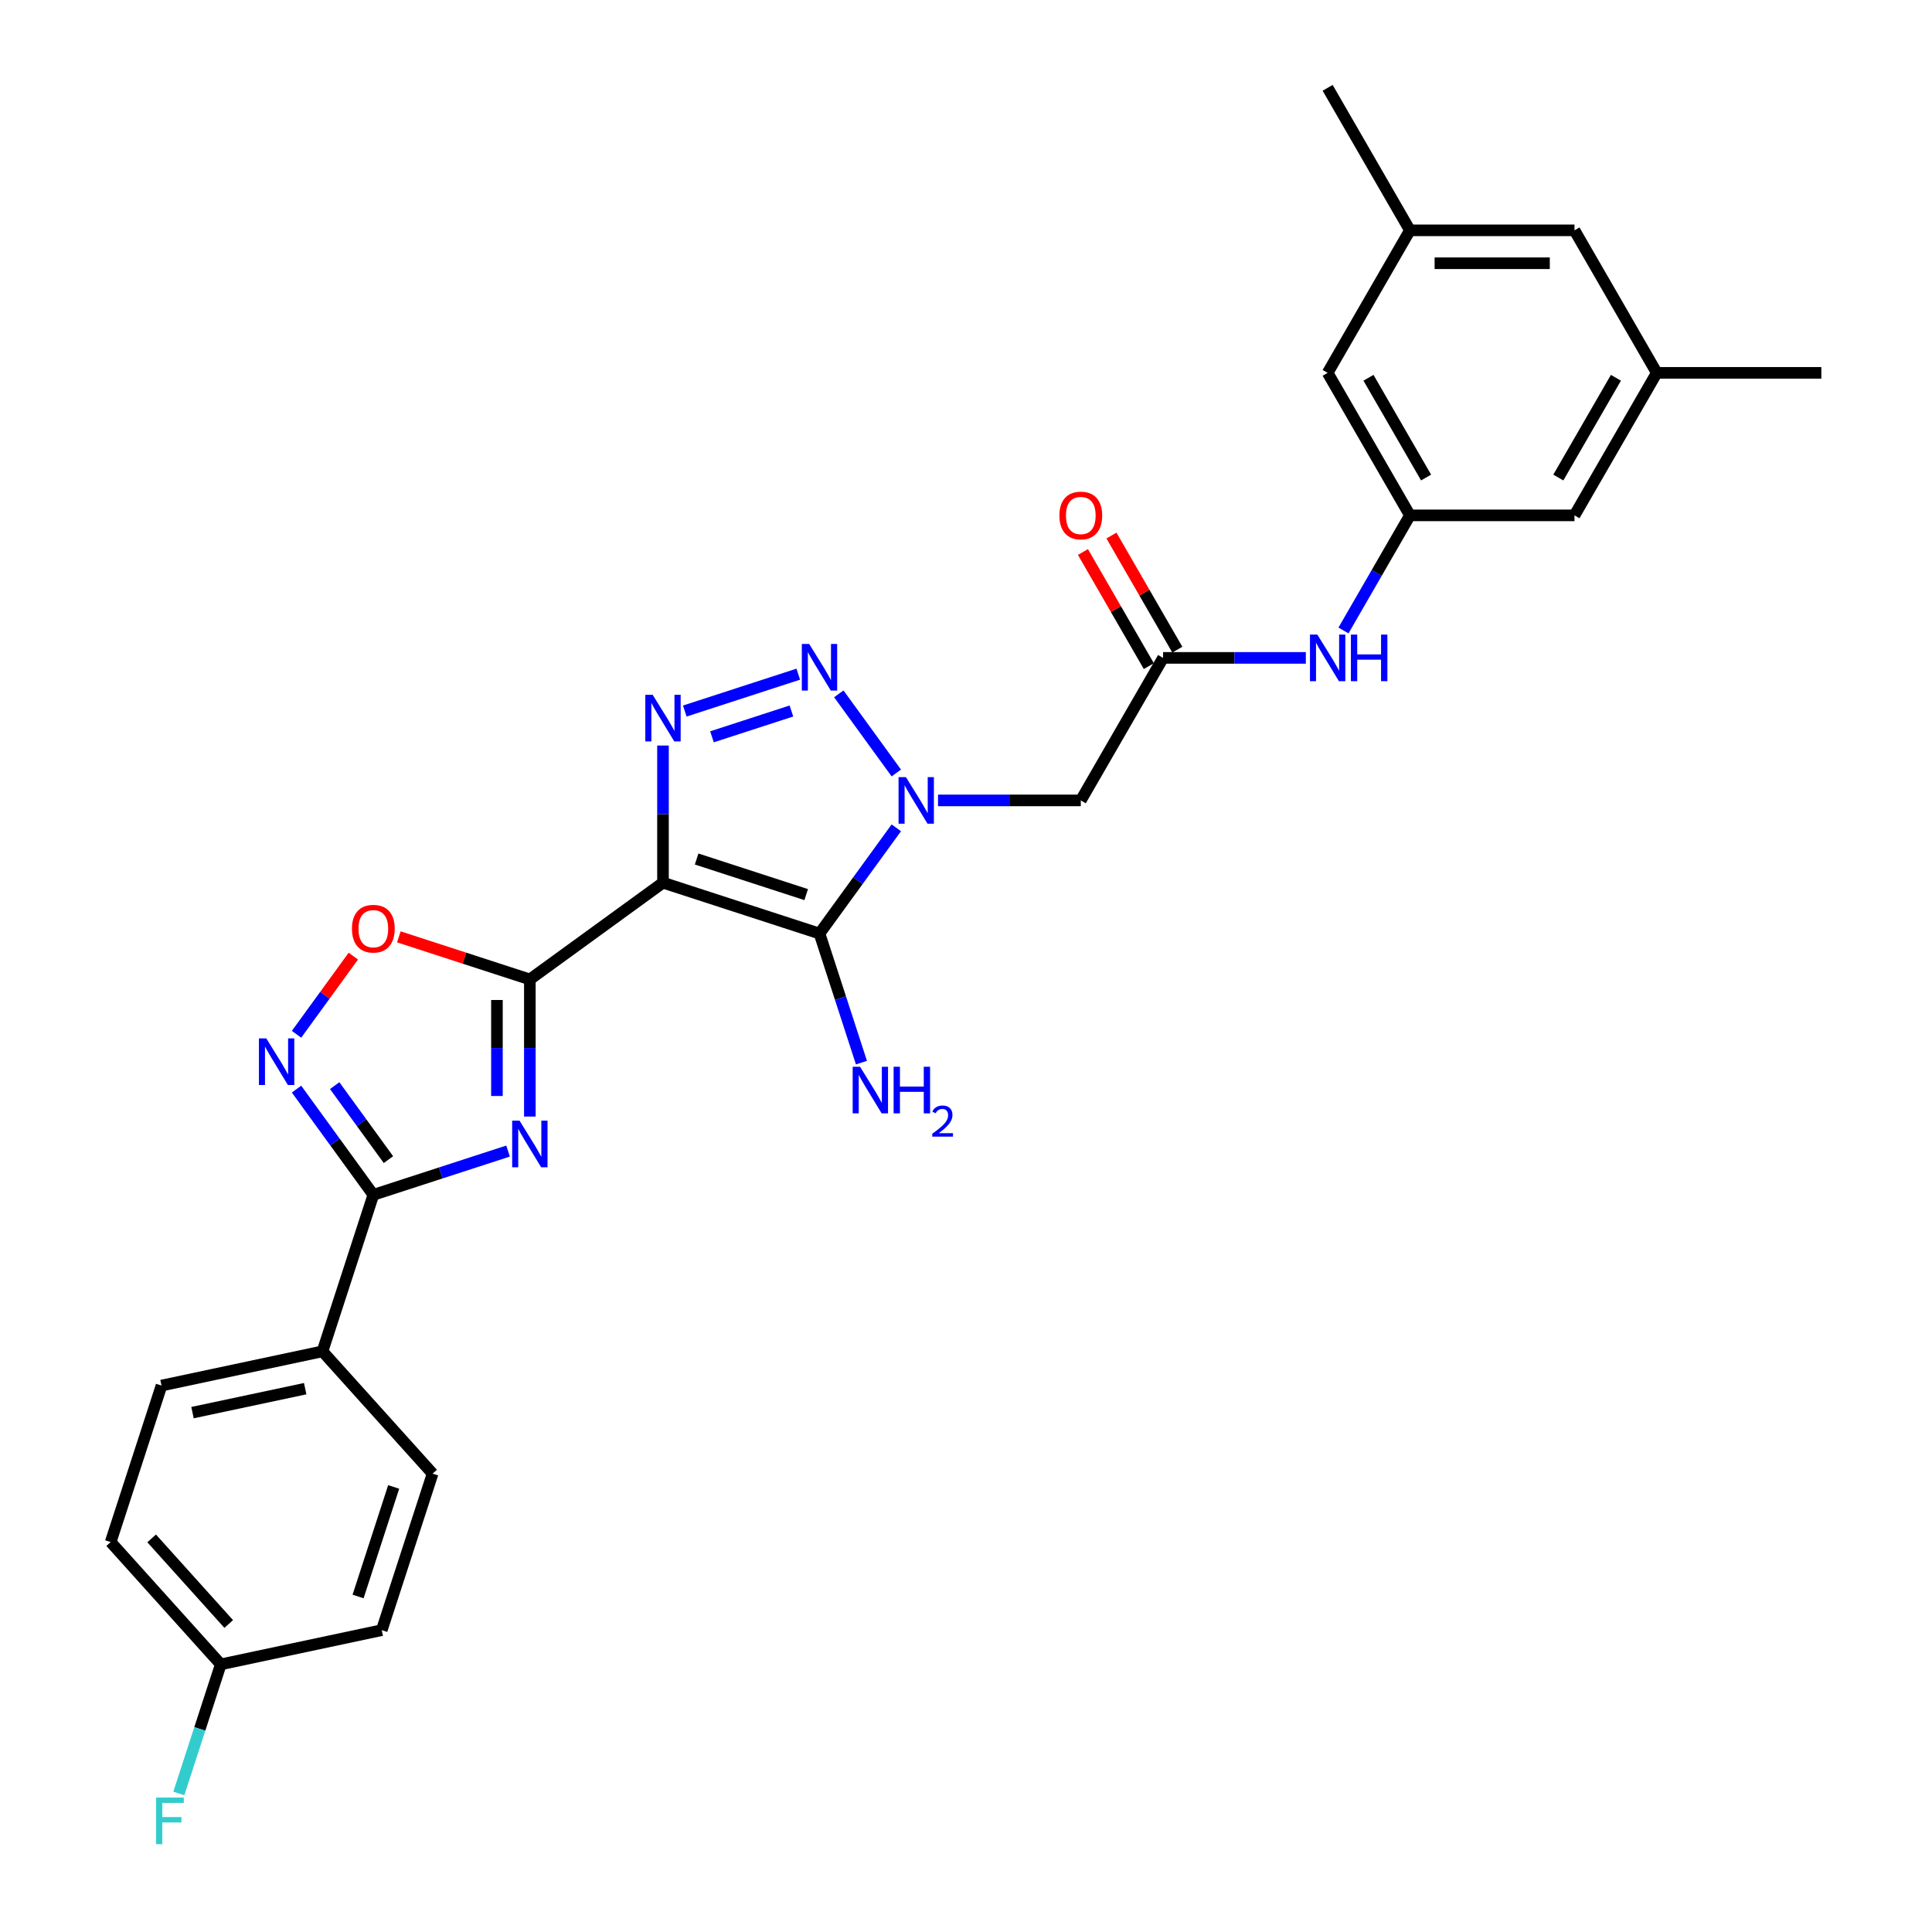 <?xml version='1.0' encoding='iso-8859-1'?>
<svg version='1.1' baseProfile='full'
              xmlns='http://www.w3.org/2000/svg'
                      xmlns:rdkit='http://www.rdkit.org/xml'
                      xmlns:xlink='http://www.w3.org/1999/xlink'
                  xml:space='preserve'
width='1000px' height='1000px' viewBox='0 0 1000 1000'>
<!-- END OF HEADER -->
<rect style='opacity:1.0;fill:#FFFFFF;stroke:none' width='1000' height='1000' x='0' y='0'> </rect>
<path class='bond-1' d='M 343.161,456.878 L 424.171,483.2' style='fill:none;fill-rule:evenodd;stroke:#000000;stroke-width:6px;stroke-linecap:butt;stroke-linejoin:miter;stroke-opacity:1' />
<path class='bond-1' d='M 360.577,444.625 L 417.284,463.05' style='fill:none;fill-rule:evenodd;stroke:#000000;stroke-width:6px;stroke-linecap:butt;stroke-linejoin:miter;stroke-opacity:1' />
<path class='bond-2' d='M 343.161,456.878 L 274.25,506.945' style='fill:none;fill-rule:evenodd;stroke:#000000;stroke-width:6px;stroke-linecap:butt;stroke-linejoin:miter;stroke-opacity:1' />
<path class='bond-4' d='M 343.161,456.878 L 343.161,421.384' style='fill:none;fill-rule:evenodd;stroke:#000000;stroke-width:6px;stroke-linecap:butt;stroke-linejoin:miter;stroke-opacity:1' />
<path class='bond-4' d='M 343.161,421.384 L 343.161,385.89' style='fill:none;fill-rule:evenodd;stroke:#0000FF;stroke-width:6px;stroke-linecap:butt;stroke-linejoin:miter;stroke-opacity:1' />
<path class='bond-0' d='M 463.927,428.48 L 444.049,455.84' style='fill:none;fill-rule:evenodd;stroke:#0000FF;stroke-width:6px;stroke-linecap:butt;stroke-linejoin:miter;stroke-opacity:1' />
<path class='bond-0' d='M 444.049,455.84 L 424.171,483.2' style='fill:none;fill-rule:evenodd;stroke:#000000;stroke-width:6px;stroke-linecap:butt;stroke-linejoin:miter;stroke-opacity:1' />
<path class='bond-9' d='M 485.515,414.289 L 522.466,414.289' style='fill:none;fill-rule:evenodd;stroke:#0000FF;stroke-width:6px;stroke-linecap:butt;stroke-linejoin:miter;stroke-opacity:1' />
<path class='bond-9' d='M 522.466,414.289 L 559.416,414.289' style='fill:none;fill-rule:evenodd;stroke:#000000;stroke-width:6px;stroke-linecap:butt;stroke-linejoin:miter;stroke-opacity:1' />
<path class='bond-29' d='M 463.927,400.098 L 434.162,359.13' style='fill:none;fill-rule:evenodd;stroke:#0000FF;stroke-width:6px;stroke-linecap:butt;stroke-linejoin:miter;stroke-opacity:1' />
<path class='bond-14' d='M 424.171,483.2 L 435.026,516.609' style='fill:none;fill-rule:evenodd;stroke:#000000;stroke-width:6px;stroke-linecap:butt;stroke-linejoin:miter;stroke-opacity:1' />
<path class='bond-14' d='M 435.026,516.609 L 445.882,550.019' style='fill:none;fill-rule:evenodd;stroke:#0000FF;stroke-width:6px;stroke-linecap:butt;stroke-linejoin:miter;stroke-opacity:1' />
<path class='bond-3' d='M 274.25,506.945 L 274.25,542.439' style='fill:none;fill-rule:evenodd;stroke:#000000;stroke-width:6px;stroke-linecap:butt;stroke-linejoin:miter;stroke-opacity:1' />
<path class='bond-3' d='M 274.25,542.439 L 274.25,577.933' style='fill:none;fill-rule:evenodd;stroke:#0000FF;stroke-width:6px;stroke-linecap:butt;stroke-linejoin:miter;stroke-opacity:1' />
<path class='bond-3' d='M 257.214,517.593 L 257.214,542.439' style='fill:none;fill-rule:evenodd;stroke:#000000;stroke-width:6px;stroke-linecap:butt;stroke-linejoin:miter;stroke-opacity:1' />
<path class='bond-3' d='M 257.214,542.439 L 257.214,567.285' style='fill:none;fill-rule:evenodd;stroke:#0000FF;stroke-width:6px;stroke-linecap:butt;stroke-linejoin:miter;stroke-opacity:1' />
<path class='bond-8' d='M 274.25,506.945 L 240.347,495.929' style='fill:none;fill-rule:evenodd;stroke:#000000;stroke-width:6px;stroke-linecap:butt;stroke-linejoin:miter;stroke-opacity:1' />
<path class='bond-8' d='M 240.347,495.929 L 206.443,484.913' style='fill:none;fill-rule:evenodd;stroke:#FF0000;stroke-width:6px;stroke-linecap:butt;stroke-linejoin:miter;stroke-opacity:1' />
<path class='bond-6' d='M 262.972,595.788 L 228.106,607.117' style='fill:none;fill-rule:evenodd;stroke:#0000FF;stroke-width:6px;stroke-linecap:butt;stroke-linejoin:miter;stroke-opacity:1' />
<path class='bond-6' d='M 228.106,607.117 L 193.24,618.445' style='fill:none;fill-rule:evenodd;stroke:#000000;stroke-width:6px;stroke-linecap:butt;stroke-linejoin:miter;stroke-opacity:1' />
<path class='bond-5' d='M 354.439,368.035 L 413.19,348.946' style='fill:none;fill-rule:evenodd;stroke:#0000FF;stroke-width:6px;stroke-linecap:butt;stroke-linejoin:miter;stroke-opacity:1' />
<path class='bond-5' d='M 368.516,381.374 L 409.641,368.011' style='fill:none;fill-rule:evenodd;stroke:#0000FF;stroke-width:6px;stroke-linecap:butt;stroke-linejoin:miter;stroke-opacity:1' />
<path class='bond-13' d='M 193.24,618.445 L 166.919,699.455' style='fill:none;fill-rule:evenodd;stroke:#000000;stroke-width:6px;stroke-linecap:butt;stroke-linejoin:miter;stroke-opacity:1' />
<path class='bond-30' d='M 193.24,618.445 L 173.362,591.085' style='fill:none;fill-rule:evenodd;stroke:#000000;stroke-width:6px;stroke-linecap:butt;stroke-linejoin:miter;stroke-opacity:1' />
<path class='bond-30' d='M 173.362,591.085 L 153.484,563.725' style='fill:none;fill-rule:evenodd;stroke:#0000FF;stroke-width:6px;stroke-linecap:butt;stroke-linejoin:miter;stroke-opacity:1' />
<path class='bond-30' d='M 201.059,600.224 L 187.144,581.072' style='fill:none;fill-rule:evenodd;stroke:#000000;stroke-width:6px;stroke-linecap:butt;stroke-linejoin:miter;stroke-opacity:1' />
<path class='bond-30' d='M 187.144,581.072 L 173.23,561.92' style='fill:none;fill-rule:evenodd;stroke:#0000FF;stroke-width:6px;stroke-linecap:butt;stroke-linejoin:miter;stroke-opacity:1' />
<path class='bond-7' d='M 153.484,535.344 L 168.181,515.115' style='fill:none;fill-rule:evenodd;stroke:#0000FF;stroke-width:6px;stroke-linecap:butt;stroke-linejoin:miter;stroke-opacity:1' />
<path class='bond-7' d='M 168.181,515.115 L 182.878,494.887' style='fill:none;fill-rule:evenodd;stroke:#FF0000;stroke-width:6px;stroke-linecap:butt;stroke-linejoin:miter;stroke-opacity:1' />
<path class='bond-10' d='M 559.416,414.289 L 602.006,340.522' style='fill:none;fill-rule:evenodd;stroke:#000000;stroke-width:6px;stroke-linecap:butt;stroke-linejoin:miter;stroke-opacity:1' />
<path class='bond-11' d='M 602.006,340.522 L 638.956,340.522' style='fill:none;fill-rule:evenodd;stroke:#000000;stroke-width:6px;stroke-linecap:butt;stroke-linejoin:miter;stroke-opacity:1' />
<path class='bond-11' d='M 638.956,340.522 L 675.907,340.522' style='fill:none;fill-rule:evenodd;stroke:#0000FF;stroke-width:6px;stroke-linecap:butt;stroke-linejoin:miter;stroke-opacity:1' />
<path class='bond-15' d='M 609.382,336.263 L 592.332,306.731' style='fill:none;fill-rule:evenodd;stroke:#000000;stroke-width:6px;stroke-linecap:butt;stroke-linejoin:miter;stroke-opacity:1' />
<path class='bond-15' d='M 592.332,306.731 L 575.281,277.198' style='fill:none;fill-rule:evenodd;stroke:#FF0000;stroke-width:6px;stroke-linecap:butt;stroke-linejoin:miter;stroke-opacity:1' />
<path class='bond-15' d='M 594.629,344.781 L 577.578,315.248' style='fill:none;fill-rule:evenodd;stroke:#000000;stroke-width:6px;stroke-linecap:butt;stroke-linejoin:miter;stroke-opacity:1' />
<path class='bond-15' d='M 577.578,315.248 L 560.528,285.716' style='fill:none;fill-rule:evenodd;stroke:#FF0000;stroke-width:6px;stroke-linecap:butt;stroke-linejoin:miter;stroke-opacity:1' />
<path class='bond-12' d='M 695.377,326.331 L 712.575,296.543' style='fill:none;fill-rule:evenodd;stroke:#0000FF;stroke-width:6px;stroke-linecap:butt;stroke-linejoin:miter;stroke-opacity:1' />
<path class='bond-12' d='M 712.575,296.543 L 729.774,266.755' style='fill:none;fill-rule:evenodd;stroke:#000000;stroke-width:6px;stroke-linecap:butt;stroke-linejoin:miter;stroke-opacity:1' />
<path class='bond-20' d='M 729.774,266.755 L 814.952,266.755' style='fill:none;fill-rule:evenodd;stroke:#000000;stroke-width:6px;stroke-linecap:butt;stroke-linejoin:miter;stroke-opacity:1' />
<path class='bond-21' d='M 729.774,266.755 L 687.184,192.988' style='fill:none;fill-rule:evenodd;stroke:#000000;stroke-width:6px;stroke-linecap:butt;stroke-linejoin:miter;stroke-opacity:1' />
<path class='bond-21' d='M 738.139,247.172 L 708.326,195.535' style='fill:none;fill-rule:evenodd;stroke:#000000;stroke-width:6px;stroke-linecap:butt;stroke-linejoin:miter;stroke-opacity:1' />
<path class='bond-18' d='M 166.919,699.455 L 83.602,717.165' style='fill:none;fill-rule:evenodd;stroke:#000000;stroke-width:6px;stroke-linecap:butt;stroke-linejoin:miter;stroke-opacity:1' />
<path class='bond-18' d='M 157.963,718.775 L 99.641,731.172' style='fill:none;fill-rule:evenodd;stroke:#000000;stroke-width:6px;stroke-linecap:butt;stroke-linejoin:miter;stroke-opacity:1' />
<path class='bond-19' d='M 166.919,699.455 L 223.914,762.755' style='fill:none;fill-rule:evenodd;stroke:#000000;stroke-width:6px;stroke-linecap:butt;stroke-linejoin:miter;stroke-opacity:1' />
<path class='bond-16' d='M 857.542,192.988 L 814.952,266.755' style='fill:none;fill-rule:evenodd;stroke:#000000;stroke-width:6px;stroke-linecap:butt;stroke-linejoin:miter;stroke-opacity:1' />
<path class='bond-16' d='M 836.4,195.535 L 806.587,247.172' style='fill:none;fill-rule:evenodd;stroke:#000000;stroke-width:6px;stroke-linecap:butt;stroke-linejoin:miter;stroke-opacity:1' />
<path class='bond-28' d='M 857.542,192.988 L 942.72,192.988' style='fill:none;fill-rule:evenodd;stroke:#000000;stroke-width:6px;stroke-linecap:butt;stroke-linejoin:miter;stroke-opacity:1' />
<path class='bond-32' d='M 857.542,192.988 L 814.952,119.221' style='fill:none;fill-rule:evenodd;stroke:#000000;stroke-width:6px;stroke-linecap:butt;stroke-linejoin:miter;stroke-opacity:1' />
<path class='bond-17' d='M 729.774,119.221 L 687.184,192.988' style='fill:none;fill-rule:evenodd;stroke:#000000;stroke-width:6px;stroke-linecap:butt;stroke-linejoin:miter;stroke-opacity:1' />
<path class='bond-22' d='M 729.774,119.221 L 814.952,119.221' style='fill:none;fill-rule:evenodd;stroke:#000000;stroke-width:6px;stroke-linecap:butt;stroke-linejoin:miter;stroke-opacity:1' />
<path class='bond-22' d='M 742.55,136.257 L 802.175,136.257' style='fill:none;fill-rule:evenodd;stroke:#000000;stroke-width:6px;stroke-linecap:butt;stroke-linejoin:miter;stroke-opacity:1' />
<path class='bond-27' d='M 729.774,119.221 L 687.184,45.455' style='fill:none;fill-rule:evenodd;stroke:#000000;stroke-width:6px;stroke-linecap:butt;stroke-linejoin:miter;stroke-opacity:1' />
<path class='bond-24' d='M 83.602,717.165 L 57.28,798.174' style='fill:none;fill-rule:evenodd;stroke:#000000;stroke-width:6px;stroke-linecap:butt;stroke-linejoin:miter;stroke-opacity:1' />
<path class='bond-25' d='M 223.914,762.755 L 197.593,843.765' style='fill:none;fill-rule:evenodd;stroke:#000000;stroke-width:6px;stroke-linecap:butt;stroke-linejoin:miter;stroke-opacity:1' />
<path class='bond-25' d='M 203.764,769.642 L 185.339,826.349' style='fill:none;fill-rule:evenodd;stroke:#000000;stroke-width:6px;stroke-linecap:butt;stroke-linejoin:miter;stroke-opacity:1' />
<path class='bond-23' d='M 114.275,861.474 L 197.593,843.765' style='fill:none;fill-rule:evenodd;stroke:#000000;stroke-width:6px;stroke-linecap:butt;stroke-linejoin:miter;stroke-opacity:1' />
<path class='bond-26' d='M 114.275,861.474 L 103.42,894.884' style='fill:none;fill-rule:evenodd;stroke:#000000;stroke-width:6px;stroke-linecap:butt;stroke-linejoin:miter;stroke-opacity:1' />
<path class='bond-26' d='M 103.42,894.884 L 92.565,928.293' style='fill:none;fill-rule:evenodd;stroke:#33CCCC;stroke-width:6px;stroke-linecap:butt;stroke-linejoin:miter;stroke-opacity:1' />
<path class='bond-31' d='M 114.275,861.474 L 57.28,798.174' style='fill:none;fill-rule:evenodd;stroke:#000000;stroke-width:6px;stroke-linecap:butt;stroke-linejoin:miter;stroke-opacity:1' />
<path class='bond-31' d='M 118.386,840.58 L 78.489,796.27' style='fill:none;fill-rule:evenodd;stroke:#000000;stroke-width:6px;stroke-linecap:butt;stroke-linejoin:miter;stroke-opacity:1' />
<path  class='atom-1' d='M 468.905 402.228
L 476.81 415.004
Q 477.594 416.265, 478.854 418.548
Q 480.115 420.831, 480.183 420.967
L 480.183 402.228
L 483.386 402.228
L 483.386 426.35
L 480.081 426.35
L 471.597 412.381
Q 470.609 410.745, 469.553 408.872
Q 468.531 406.998, 468.224 406.418
L 468.224 426.35
L 465.089 426.35
L 465.089 402.228
L 468.905 402.228
' fill='#0000FF'/>
<path  class='atom-4' d='M 268.918 580.062
L 276.823 592.839
Q 277.606 594.1, 278.867 596.383
Q 280.127 598.665, 280.196 598.802
L 280.196 580.062
L 283.398 580.062
L 283.398 604.185
L 280.093 604.185
L 271.61 590.216
Q 270.622 588.58, 269.565 586.706
Q 268.543 584.832, 268.237 584.253
L 268.237 604.185
L 265.102 604.185
L 265.102 580.062
L 268.918 580.062
' fill='#0000FF'/>
<path  class='atom-5' d='M 337.829 359.638
L 345.734 372.415
Q 346.517 373.676, 347.778 375.959
Q 349.038 378.241, 349.107 378.378
L 349.107 359.638
L 352.309 359.638
L 352.309 383.761
L 349.004 383.761
L 340.521 369.792
Q 339.533 368.156, 338.476 366.282
Q 337.454 364.408, 337.148 363.829
L 337.148 383.761
L 334.013 383.761
L 334.013 359.638
L 337.829 359.638
' fill='#0000FF'/>
<path  class='atom-6' d='M 418.839 333.317
L 426.743 346.093
Q 427.527 347.354, 428.788 349.637
Q 430.048 351.92, 430.116 352.056
L 430.116 333.317
L 433.319 333.317
L 433.319 357.439
L 430.014 357.439
L 421.53 343.47
Q 420.542 341.835, 419.486 339.961
Q 418.464 338.087, 418.157 337.507
L 418.157 357.439
L 415.023 357.439
L 415.023 333.317
L 418.839 333.317
' fill='#0000FF'/>
<path  class='atom-8' d='M 137.841 537.473
L 145.746 550.25
Q 146.53 551.51, 147.79 553.793
Q 149.051 556.076, 149.119 556.212
L 149.119 537.473
L 152.322 537.473
L 152.322 561.596
L 149.017 561.596
L 140.533 547.626
Q 139.545 545.991, 138.489 544.117
Q 137.467 542.243, 137.16 541.664
L 137.16 561.596
L 134.025 561.596
L 134.025 537.473
L 137.841 537.473
' fill='#0000FF'/>
<path  class='atom-9' d='M 182.167 480.691
Q 182.167 474.899, 185.029 471.663
Q 187.891 468.426, 193.24 468.426
Q 198.59 468.426, 201.452 471.663
Q 204.314 474.899, 204.314 480.691
Q 204.314 486.552, 201.418 489.891
Q 198.522 493.196, 193.24 493.196
Q 187.925 493.196, 185.029 489.891
Q 182.167 486.586, 182.167 480.691
M 193.24 490.47
Q 196.92 490.47, 198.896 488.017
Q 200.907 485.53, 200.907 480.691
Q 200.907 475.956, 198.896 473.571
Q 196.92 471.151, 193.24 471.151
Q 189.561 471.151, 187.55 473.536
Q 185.574 475.921, 185.574 480.691
Q 185.574 485.564, 187.55 488.017
Q 189.561 490.47, 193.24 490.47
' fill='#FF0000'/>
<path  class='atom-12' d='M 681.852 328.461
L 689.757 341.238
Q 690.54 342.498, 691.801 344.781
Q 693.062 347.064, 693.13 347.2
L 693.13 328.461
L 696.332 328.461
L 696.332 352.583
L 693.027 352.583
L 684.544 338.614
Q 683.556 336.979, 682.499 335.105
Q 681.477 333.231, 681.171 332.652
L 681.171 352.583
L 678.036 352.583
L 678.036 328.461
L 681.852 328.461
' fill='#0000FF'/>
<path  class='atom-12' d='M 699.228 328.461
L 702.499 328.461
L 702.499 338.716
L 714.833 338.716
L 714.833 328.461
L 718.104 328.461
L 718.104 352.583
L 714.833 352.583
L 714.833 341.442
L 702.499 341.442
L 702.499 352.583
L 699.228 352.583
L 699.228 328.461
' fill='#0000FF'/>
<path  class='atom-15' d='M 445.16 552.148
L 453.065 564.925
Q 453.849 566.186, 455.109 568.469
Q 456.37 570.751, 456.438 570.888
L 456.438 552.148
L 459.641 552.148
L 459.641 576.271
L 456.336 576.271
L 447.852 562.302
Q 446.864 560.666, 445.808 558.792
Q 444.786 556.918, 444.479 556.339
L 444.479 576.271
L 441.344 576.271
L 441.344 552.148
L 445.16 552.148
' fill='#0000FF'/>
<path  class='atom-15' d='M 462.537 552.148
L 465.808 552.148
L 465.808 562.404
L 478.141 562.404
L 478.141 552.148
L 481.412 552.148
L 481.412 576.271
L 478.141 576.271
L 478.141 565.13
L 465.808 565.13
L 465.808 576.271
L 462.537 576.271
L 462.537 552.148
' fill='#0000FF'/>
<path  class='atom-15' d='M 482.582 575.425
Q 483.166 573.918, 484.561 573.086
Q 485.955 572.231, 487.889 572.231
Q 490.295 572.231, 491.644 573.536
Q 492.993 574.84, 492.993 577.156
Q 492.993 579.517, 491.239 581.721
Q 489.508 583.925, 485.91 586.533
L 493.263 586.533
L 493.263 588.332
L 482.537 588.332
L 482.537 586.826
Q 485.505 584.712, 487.259 583.138
Q 489.035 581.564, 489.89 580.147
Q 490.745 578.73, 490.745 577.269
Q 490.745 575.739, 489.98 574.885
Q 489.215 574.03, 487.889 574.03
Q 486.607 574.03, 485.752 574.548
Q 484.898 575.065, 484.291 576.212
L 482.582 575.425
' fill='#0000FF'/>
<path  class='atom-16' d='M 548.343 266.823
Q 548.343 261.031, 551.205 257.794
Q 554.067 254.558, 559.416 254.558
Q 564.765 254.558, 567.627 257.794
Q 570.489 261.031, 570.489 266.823
Q 570.489 272.684, 567.593 276.023
Q 564.697 279.328, 559.416 279.328
Q 554.101 279.328, 551.205 276.023
Q 548.343 272.718, 548.343 266.823
M 559.416 276.602
Q 563.096 276.602, 565.072 274.149
Q 567.082 271.661, 567.082 266.823
Q 567.082 262.087, 565.072 259.702
Q 563.096 257.283, 559.416 257.283
Q 555.737 257.283, 553.726 259.668
Q 551.75 262.053, 551.75 266.823
Q 551.75 271.696, 553.726 274.149
Q 555.737 276.602, 559.416 276.602
' fill='#FF0000'/>
<path  class='atom-27' d='M 80.782 930.423
L 95.126 930.423
L 95.126 933.183
L 84.019 933.183
L 84.019 940.508
L 93.899 940.508
L 93.899 943.302
L 84.019 943.302
L 84.019 954.545
L 80.782 954.545
L 80.782 930.423
' fill='#33CCCC'/>
</svg>
